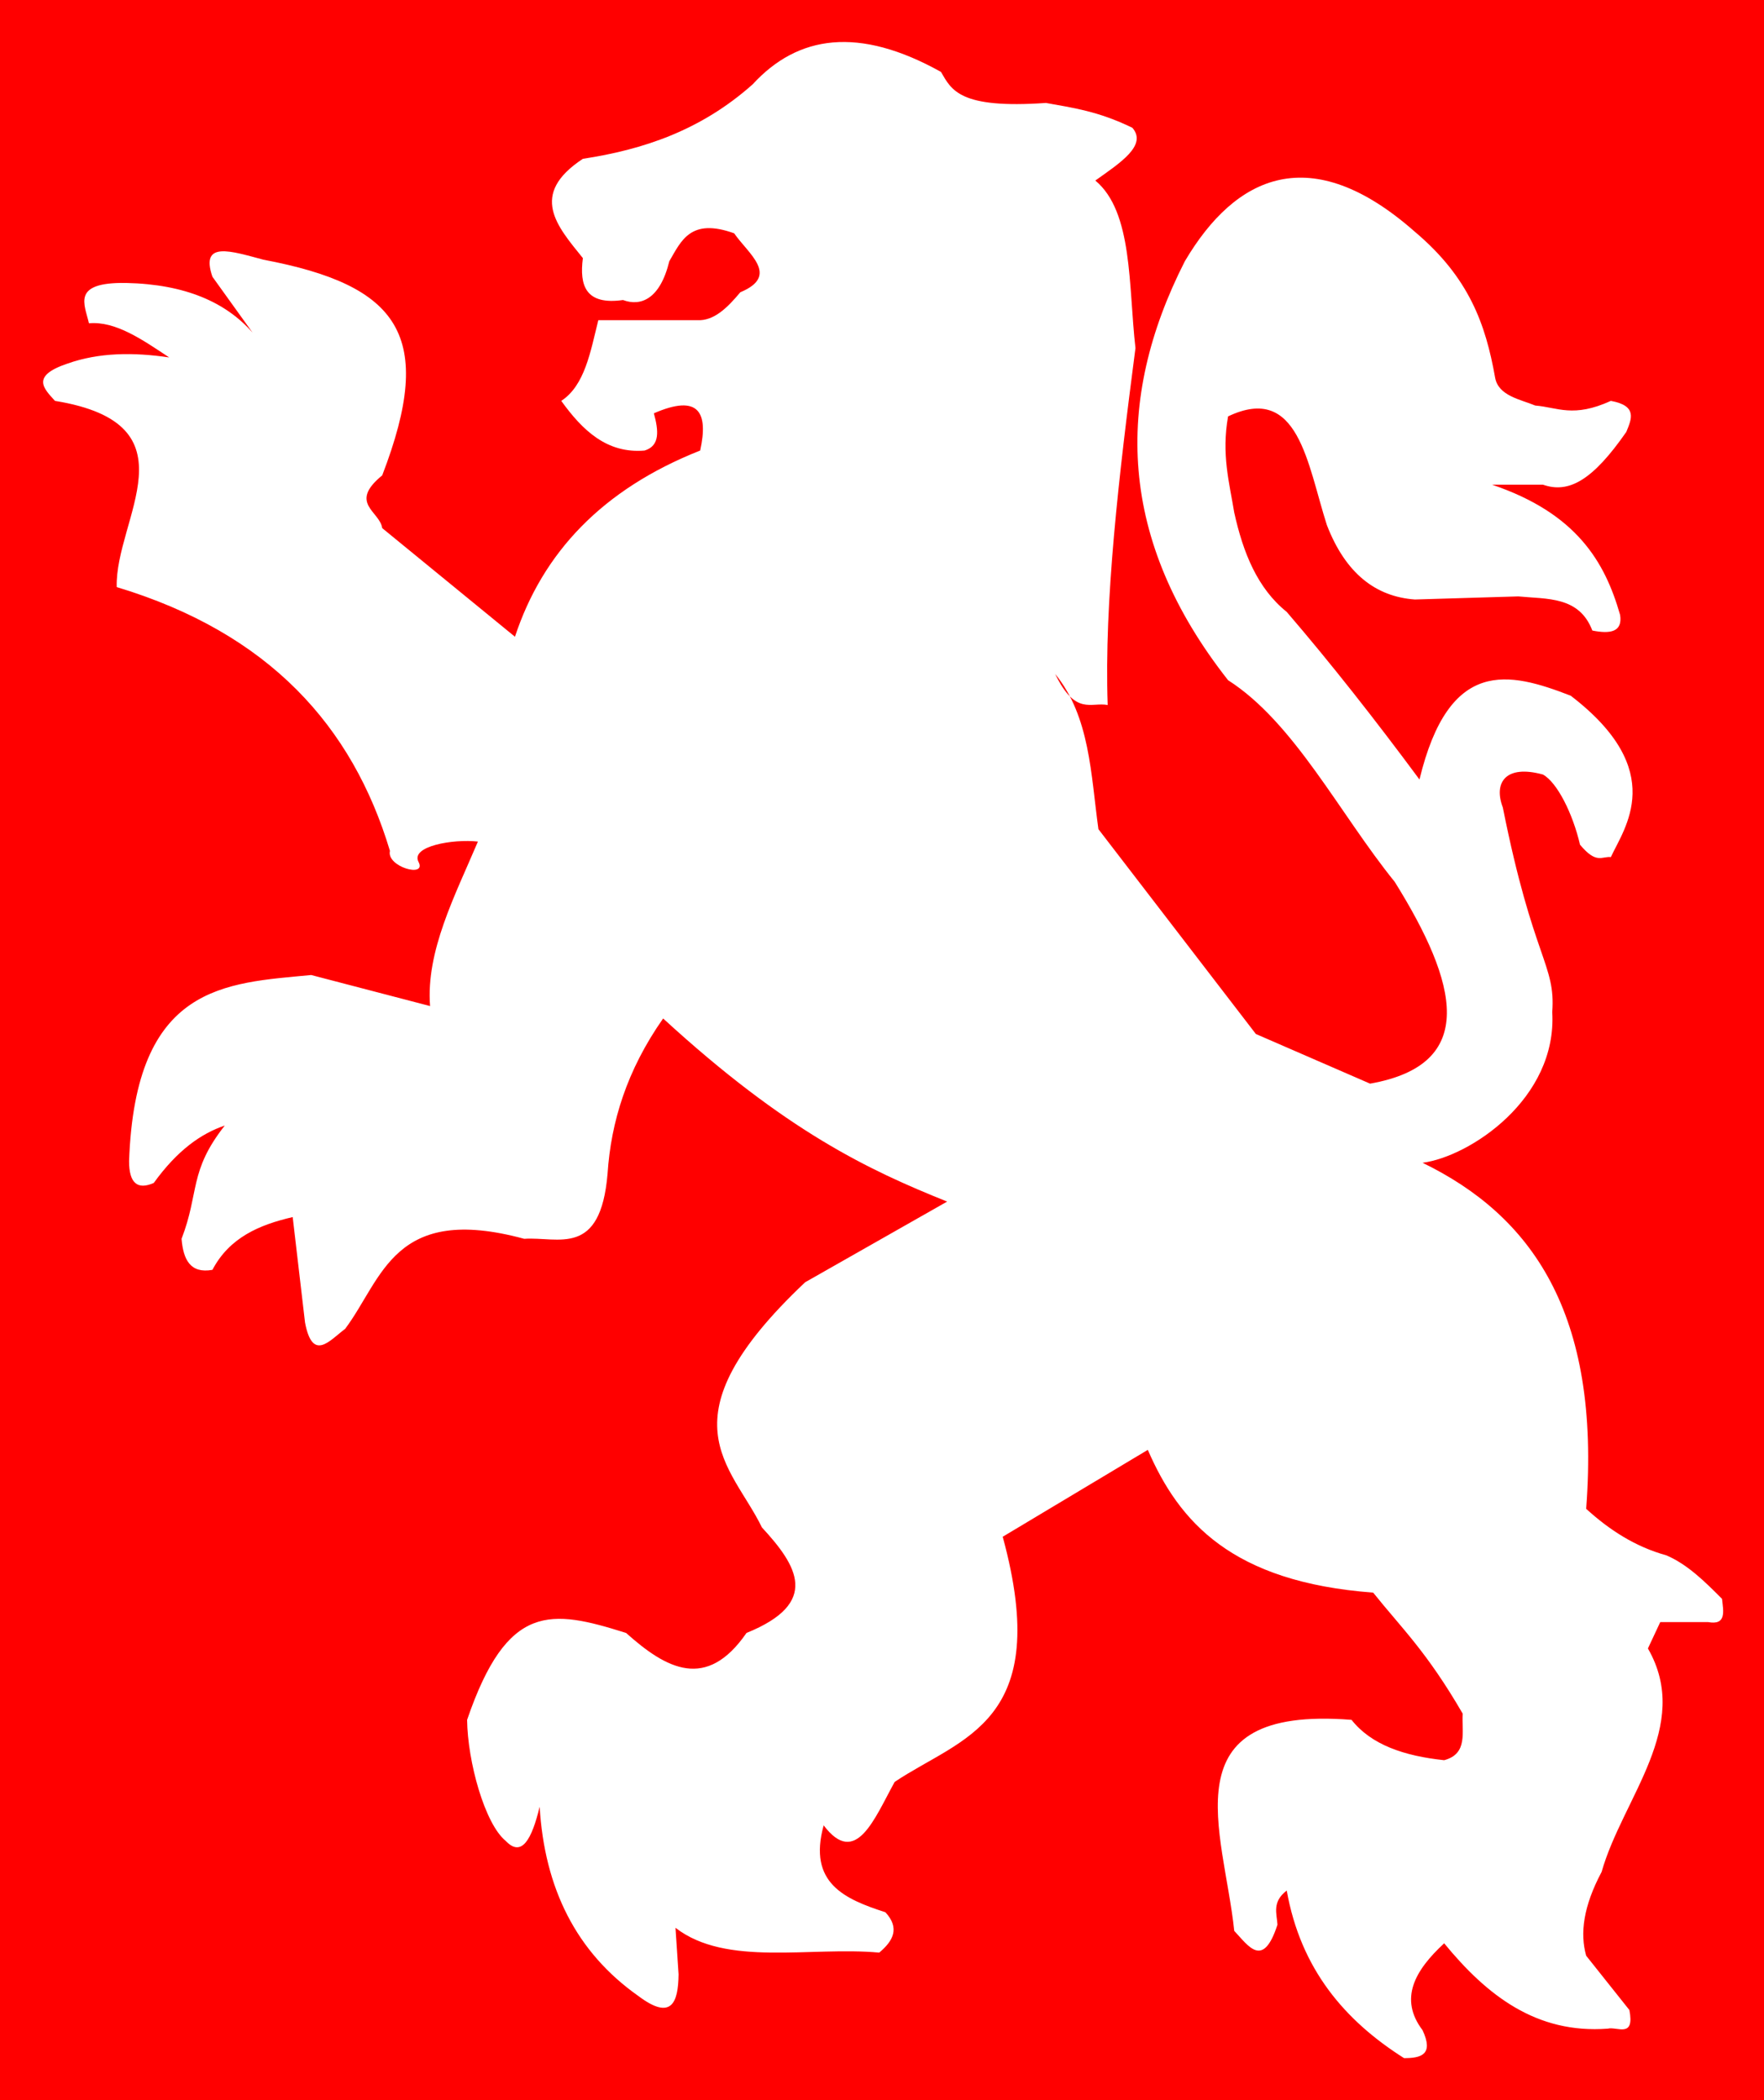 <?xml version="1.0" encoding="UTF-8" standalone="no"?>
<svg
   xmlns:svg="http://www.w3.org/2000/svg"
   xmlns="http://www.w3.org/2000/svg"
   version="1.0"
   width="210"
   height="250"
   id="svg2">
  <rect width="100%" height="100%" fill="#333333" stroke="none"/>
  <defs
     id="defs5" />
  <g
     transform="scale(1.05,1.042)"
     id="layer2">
    <rect
       width="200"
       height="240"
       x="0"
       y="0"
       id="rect3161"
       style="opacity:1;fill:#ff0000;fill-opacity:1;stroke:#fe0000;stroke-width:0;stroke-miterlimit:4;stroke-dasharray:none;stroke-opacity:1" />
  </g>
  <g
     transform="translate(5.137,5)"
     id="layer1">
    <path
       d="M 186.633,42.721 C 189.818,43.306 189.104,44.871 188.471,46.416 C 184.465,52.179 181.626,53.78 178.548,52.696 L 172.484,52.696 C 182.547,56.102 185.927,61.878 187.736,68.212 C 188.037,70.24 186.565,70.483 184.428,70.06 C 182.855,65.956 179.052,66.336 175.608,65.996 L 163.296,66.365 C 158.623,66.023 155.046,63.258 152.822,57.499 C 150.492,50.238 149.458,40.572 141.062,44.568 C 140.259,49.088 141.209,52.433 141.797,56.021 C 142.852,60.788 144.553,65.036 148.045,67.843 C 153.312,73.971 158.58,80.68 163.848,87.792 C 167.368,73.238 174.486,74.961 181.855,77.818 C 193.543,86.772 188.194,93.608 186.633,97.028 C 185.556,96.907 184.931,97.922 182.958,95.551 C 182.098,91.832 180.227,88.119 178.544,87.201 C 174.107,85.978 172.645,88.163 173.77,91.117 C 177.391,109.255 180.076,109.762 179.653,115.476 C 180.26,125.811 169.818,132.686 164.215,133.418 C 177.08,139.675 185.476,151.174 183.693,174.61 C 186.443,177.113 189.521,179.122 193.248,180.151 C 195.771,181.237 197.82,183.275 199.863,185.323 C 200.037,186.83 200.407,188.494 198.21,188.094 L 192.513,188.094 L 191.043,191.234 C 196.374,200.501 188.035,209.005 185.531,217.834 C 183.339,221.953 182.948,225.166 183.693,227.809 L 188.838,234.274 C 189.494,237.675 187.388,236.218 186.266,236.49 C 177.769,237.134 171.878,232.538 166.788,226.331 C 163.274,229.573 161.394,232.942 164.215,236.675 C 165.575,239.588 164.039,240.006 162.01,240 C 154.963,235.536 149.715,229.428 148.045,220.05 C 146.278,221.405 146.856,222.76 146.942,224.114 C 145.227,229.404 143.512,226.676 141.797,224.853 C 140.571,213.05 133.743,197.981 155.762,199.731 C 158.087,202.69 162.019,204.033 166.788,204.534 C 169.671,203.767 168.858,201.142 168.993,198.993 C 164.699,191.582 161.729,188.83 158.335,184.585 C 141.502,183.326 135.227,176.172 131.507,167.591 L 114.234,177.935 C 120.29,200.141 109.304,201.789 101.371,207.12 C 98.95,211.502 96.75,217.36 92.918,212.292 C 91.018,219.177 95.435,221.071 100.269,222.636 C 102.012,224.523 101.2,226.042 99.534,227.439 C 91.321,226.685 81.319,229.167 75.278,224.484 L 75.646,230.025 C 75.605,233.423 74.795,235.562 70.868,232.611 C 63.431,227.372 59.685,219.747 59.108,210.076 C 58.176,213.941 56.972,216.159 55.065,214.139 C 52.575,212.112 50.527,204.704 50.471,199.731 C 55.259,185.736 60.446,186.567 69.398,189.387 C 74.176,193.661 78.953,196.307 83.731,189.387 C 92.567,185.813 89.767,181.372 85.568,176.826 C 81.944,169.364 73.4,163.99 90.713,147.641 L 107.619,138.036 C 98.272,134.285 88.458,129.681 73.808,116.239 C 69.488,122.396 67.598,128.554 67.193,134.711 C 66.352,144.736 61.344,142.193 57.27,142.469 C 41.707,138.246 40.434,147.191 35.955,153.183 C 34.115,154.554 32.083,157.177 31.177,152.444 L 29.707,139.883 C 25.74,140.797 22.175,142.318 20.152,146.163 C 17.513,146.637 16.679,144.935 16.477,142.469 C 18.618,136.926 17.333,134.433 21.622,128.985 C 18.804,129.944 15.987,131.912 13.169,135.819 C 11.209,136.681 10.229,135.819 10.229,133.233 C 10.968,112.146 21.651,112.051 31.912,111.067 L 46.061,114.761 C 45.562,108.235 48.984,101.708 51.758,95.181 C 48.826,94.852 43.708,95.724 44.688,97.601 C 45.703,99.547 40.834,98.178 41.284,96.289 C 36.831,81.464 26.919,70.363 8.759,64.887 C 8.524,56.796 18.425,45.486 1.409,42.721 C 0.068,41.244 -1.497,39.766 2.879,38.288 C 6.65,36.95 10.747,36.922 15.007,37.549 C 11.822,35.445 8.637,33.2 5.451,33.485 C 4.948,31.223 3.317,28.583 9.862,28.683 C 16.953,28.834 21.756,30.997 24.929,34.594 L 20.152,27.944 C 18.659,23.611 22.393,24.901 26.216,25.912 C 42.392,28.975 46.775,34.924 40.365,51.588 C 36.302,54.906 40.084,55.859 40.365,57.868 L 56.168,70.798 C 59.473,60.779 66.584,53.234 78.218,48.632 C 79.217,44.084 78.061,41.868 72.706,44.199 C 73.257,46.231 73.471,48.06 71.603,48.632 C 67.124,49.017 64.217,46.241 61.68,42.721 C 64.498,40.874 65.155,36.855 66.09,33.116 L 77.851,33.116 C 79.868,33.225 81.461,31.625 82.996,29.791 C 87.745,27.81 83.94,25.214 82.261,22.772 C 77.052,20.899 75.959,23.681 74.543,26.097 C 73.431,30.664 71.109,31.494 69.03,30.715 C 64.589,31.343 63.825,29.015 64.253,25.727 C 61.201,21.94 57.777,18.171 64.253,13.905 C 71.403,12.817 78.291,10.539 84.466,5.039 C 89.849,-0.822 97.093,-1.902 106.884,3.561 C 108.14,5.716 109.068,7.975 119.379,7.255 C 122.536,7.828 125.57,8.216 129.669,10.211 C 131.477,12.304 128.199,14.398 125.259,16.491 C 129.748,20.23 129.193,29.039 130.037,36.441 C 128.051,51.669 126.303,66.608 126.729,78.926 C 124.765,78.537 122.911,80.258 120.482,75.232 C 124.635,80.338 124.723,87.196 125.627,93.703 L 144.37,118.086 L 157.967,123.997 C 170.902,121.715 168.429,112.058 160.907,99.984 C 154.339,91.87 148.943,81.007 141.062,75.971 C 127.982,59.346 127.45,42.721 135.917,26.097 C 141.967,15.844 150.921,11.672 163.296,22.587 C 169.743,28.021 171.719,33.562 172.852,39.951 C 173.237,42.127 175.875,42.547 177.629,43.275 C 180.309,43.495 182.152,44.765 186.633,42.721 z"
       id="path2384"
       style="opacity:1;fill:#ffffff;fill-opacity:1;fill-rule:evenodd;stroke:none;stroke-width:1px;stroke-linecap:butt;stroke-linejoin:miter;marker:none;marker-start:none;marker-mid:none;marker-end:none;stroke-miterlimit:4;stroke-dasharray:none;stroke-dashoffset:0;stroke-opacity:1;visibility:visible;display:inline;overflow:visible;enable-background:accumulate" />
  </g>
</svg>
